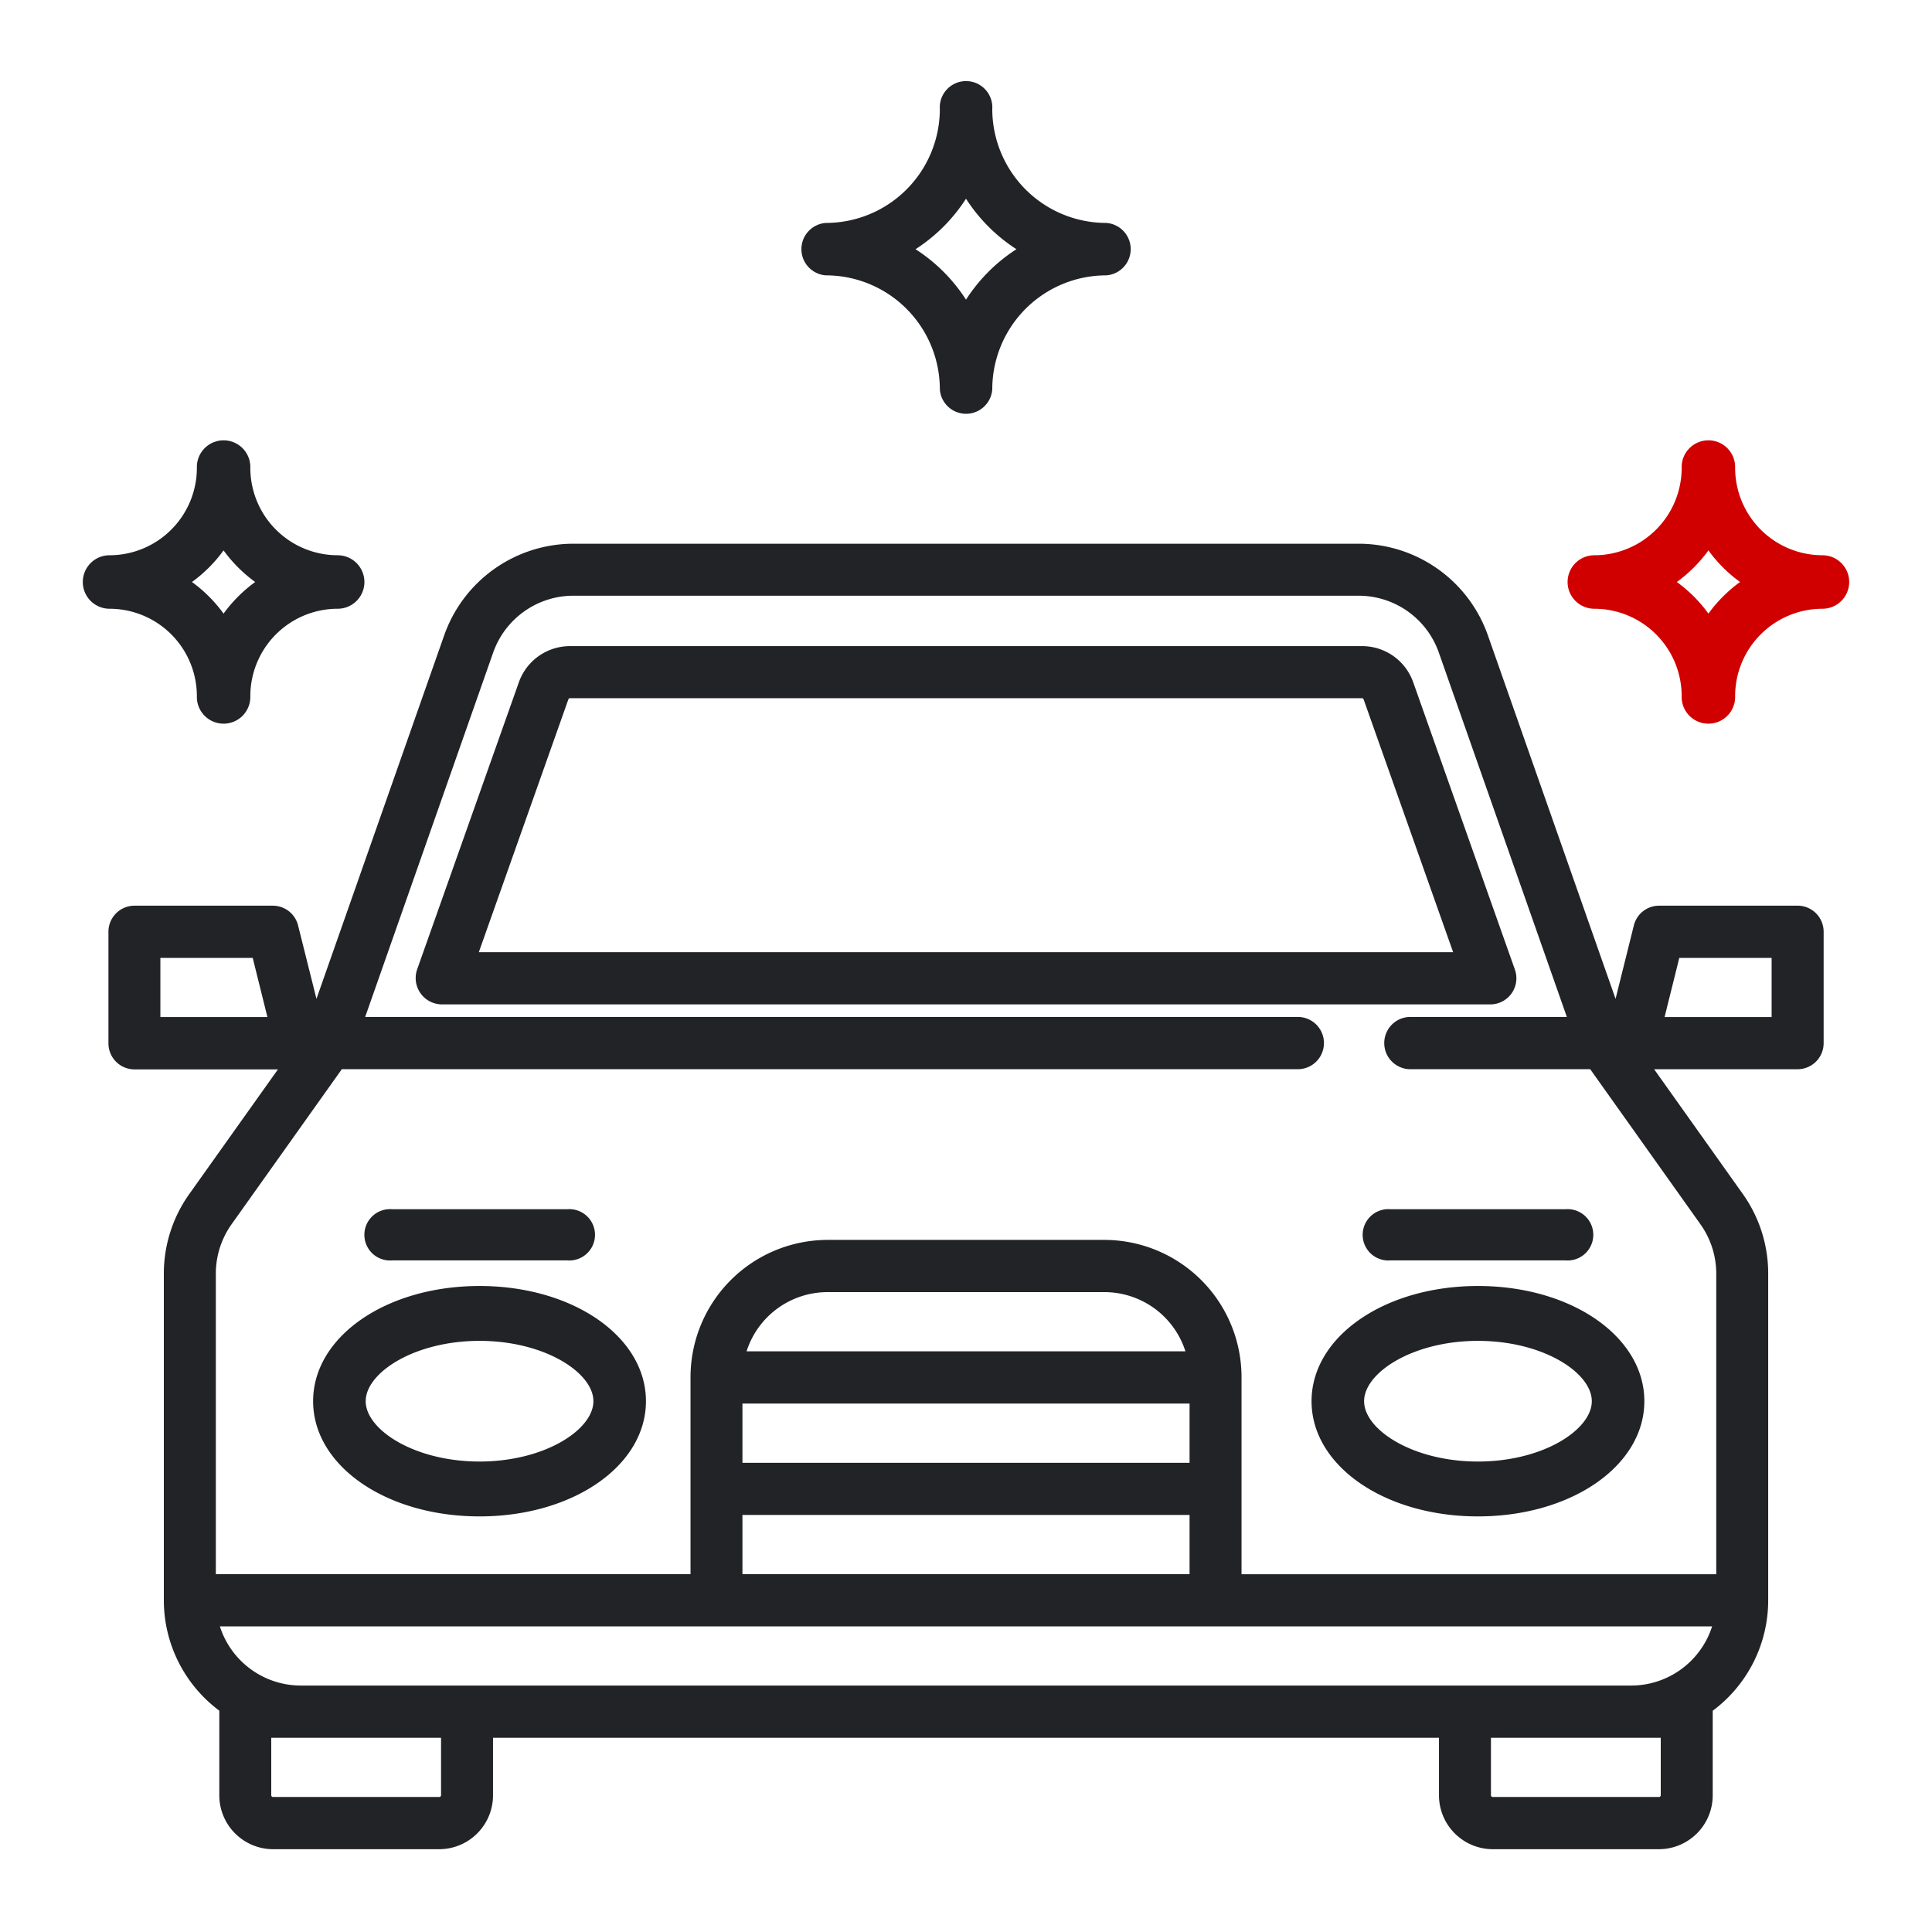 <svg xmlns="http://www.w3.org/2000/svg" xmlns:xlink="http://www.w3.org/1999/xlink" width="70" height="70" viewBox="0 0 70 70"><defs><clipPath id="b"><rect width="70" height="70"/></clipPath></defs><g id="a" clip-path="url(#b)"><g transform="translate(3 3)"><path d="M63.031,17.118a3.168,3.168,0,0,1-3.164-3.164.969.969,0,1,0-1.937,0,3.168,3.168,0,0,1-3.164,3.164.969.969,0,1,0,0,1.938A3.168,3.168,0,0,1,57.93,22.22a.969.969,0,1,0,1.937,0,3.168,3.168,0,0,1,3.164-3.164.969.969,0,0,0,0-1.938ZM58.9,19.232a5.153,5.153,0,0,0-1.145-1.145A5.15,5.15,0,0,0,58.9,16.942a5.14,5.14,0,0,0,1.145,1.145A5.14,5.14,0,0,0,58.9,19.232Z" fill="#d10000"/><path d="M9.234,17.118A3.168,3.168,0,0,1,6.07,13.954a.969.969,0,1,0-1.937,0A3.168,3.168,0,0,1,.969,17.118a.969.969,0,1,0,0,1.938A3.168,3.168,0,0,1,4.133,22.22a.969.969,0,1,0,1.937,0,3.168,3.168,0,0,1,3.164-3.164.969.969,0,0,0,0-1.938ZM5.1,19.232a5.15,5.15,0,0,0-1.145-1.145A5.14,5.14,0,0,0,5.1,16.942a5.165,5.165,0,0,0,1.146,1.145A5.165,5.165,0,0,0,5.1,19.232ZM37.077,5.077A4.13,4.13,0,0,1,32.952.952a.952.952,0,1,0-1.9,0,4.13,4.13,0,0,1-4.125,4.125.952.952,0,0,0,0,1.9,4.13,4.13,0,0,1,4.125,4.125.952.952,0,0,0,1.9,0,4.13,4.13,0,0,1,4.125-4.125.952.952,0,0,0,0-1.9ZM32,7.857a6.082,6.082,0,0,0-1.829-1.828A6.082,6.082,0,0,0,32,4.2a6.083,6.083,0,0,0,1.828,1.829A6.083,6.083,0,0,0,32,7.857ZM51.888,32.131,48.2,21.71a1.964,1.964,0,0,0-1.85-1.3H17.653a1.965,1.965,0,0,0-1.85,1.3L12.111,32.131a.955.955,0,0,0,.9,1.26H50.993a.946.946,0,0,0,.895-1.26Zm-37.54-.63,3.245-9.162a.065.065,0,0,1,.06-.042H46.346a.067.067,0,0,1,.06.042L49.65,31.5h-35.3Zm36.2,12.093c-3.38,0-6.028,1.834-6.028,4.174s2.648,4.174,6.029,4.174,6.029-1.833,6.029-4.174S53.932,43.594,50.55,43.594Zm0,6.36c-2.36,0-4.124-1.154-4.124-2.186s1.764-2.186,4.125-2.186,4.125,1.154,4.125,2.186-1.764,2.186-4.125,2.186Zm-36.173-6.36c-3.381,0-6.03,1.834-6.03,4.174s2.649,4.174,6.03,4.174,6.029-1.833,6.029-4.174-2.648-4.174-6.03-4.174Zm0,6.36c-2.361,0-4.125-1.154-4.125-2.186s1.764-2.186,4.125-2.186S18.5,46.736,18.5,47.768s-1.764,2.186-4.125,2.186Z" fill="#222327"/><path d="M62.131,29.815H57.11a.942.942,0,0,0-.913.716l-.662,2.659L50.909,20.02A4.968,4.968,0,0,0,46.233,16.7H17.768a4.968,4.968,0,0,0-4.676,3.324L8.466,33.19,7.8,30.531a.942.942,0,0,0-.914-.716H1.87a.944.944,0,0,0-.941.946V34.8a.944.944,0,0,0,.941.946h5.2L3.86,40.259a4.972,4.972,0,0,0-.924,2.9V54.981a4.989,4.989,0,0,0,2.01,4v3.061A1.953,1.953,0,0,0,6.891,64h6.026a1.953,1.953,0,0,0,1.946-1.955V59.963H49.137v2.082A1.953,1.953,0,0,0,51.083,64h6.026a1.953,1.953,0,0,0,1.946-1.955V59.017l0-.033a4.986,4.986,0,0,0,2.01-4V43.155a4.973,4.973,0,0,0-.923-2.9l-3.21-4.515h5.2a.944.944,0,0,0,.942-.946V30.76a.944.944,0,0,0-.94-.946ZM2.811,33.85V31.706H6.156l.533,2.144ZM12.98,62.045a.063.063,0,0,1-.063.063H6.891a.063.063,0,0,1-.063-.063V59.963H12.98Zm44.192,0a.063.063,0,0,1-.063.063H51.083a.063.063,0,0,1-.063-.063V59.963h6.152ZM56.1,58.071H7.895a3.082,3.082,0,0,1-2.928-2.144H59.033A3.082,3.082,0,0,1,56.1,58.071ZM40.1,47.854V50H23.9V47.854ZM24.05,45.96a3.082,3.082,0,0,1,2.928-2.144H37.022A3.082,3.082,0,0,1,39.95,45.96H24.05ZM40.1,51.89v2.144H23.9V51.89Zm18.51-10.532a3.08,3.08,0,0,1,.573,1.8v10.88h-17.2V46.906a4.976,4.976,0,0,0-4.959-4.982H26.978a4.976,4.976,0,0,0-4.959,4.982v7.128H4.82V43.154a3.087,3.087,0,0,1,.573-1.8l3.992-5.615H44.053a.947.947,0,0,0,0-1.893H10.231l4.637-13.2a3.082,3.082,0,0,1,2.9-2.062H46.232a3.079,3.079,0,0,1,2.9,2.062l4.638,13.2h-5.7a.947.947,0,0,0,0,1.893h6.546l3.992,5.615Zm2.581-7.508H57.311l.533-2.144h3.345V33.85Z" fill="#222327"/><path d="M17.557,40.812H11.2a.93.93,0,1,0,0,1.855h6.36a.93.93,0,1,0,0-1.855Zm36.173,0H47.37a.93.93,0,1,0,0,1.855h6.36a.93.93,0,1,0,0-1.855Z" fill="#222327"/></g></g></svg>